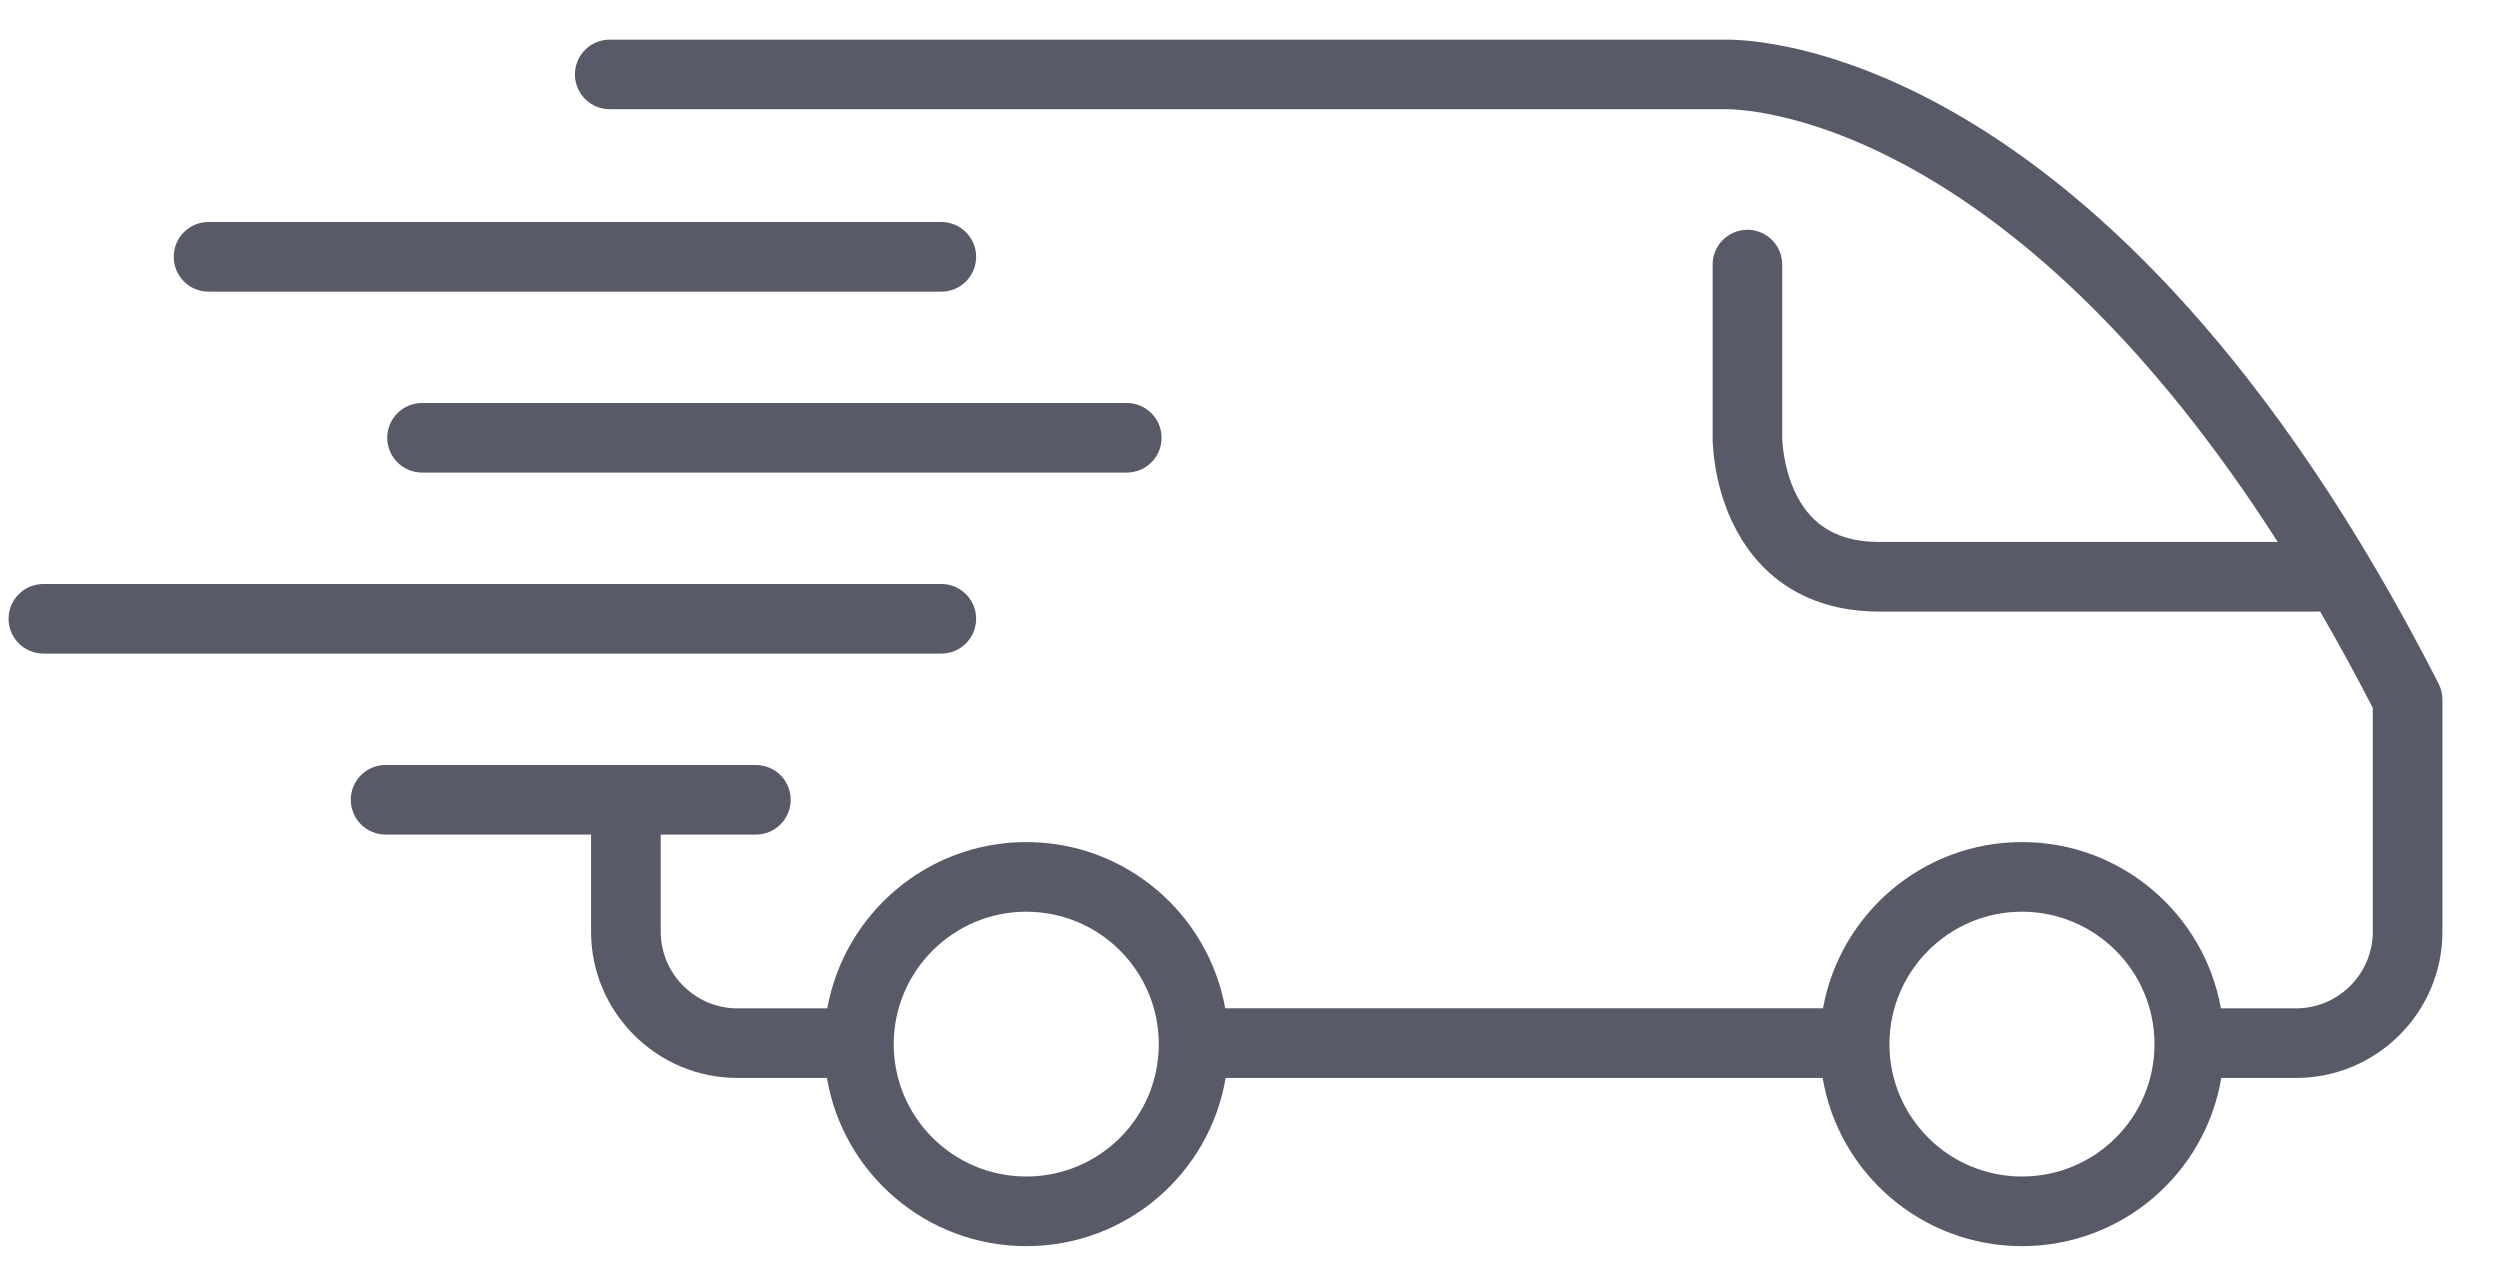 <svg width="35" height="18" viewBox="0 0 35 18" fill="none" xmlns="http://www.w3.org/2000/svg">
    <path fill-rule="evenodd" clip-rule="evenodd" d="M24.16 1.529L24.159 1.529C24.153 1.529 24.147 1.529 24.14 1.529H8.536C8.267 1.529 8.049 1.311 8.049 1.042C8.049 0.773 8.267 0.555 8.536 0.555H24.133L24.147 0.555C24.161 0.554 24.181 0.554 24.204 0.555C24.252 0.555 24.318 0.558 24.401 0.564C24.568 0.577 24.803 0.607 25.096 0.671C25.682 0.801 26.497 1.071 27.452 1.631C29.366 2.752 31.816 5.017 34.141 9.572C34.175 9.641 34.194 9.716 34.194 9.793V13.045C34.194 14.171 33.274 15.091 32.147 15.091H31.098C30.874 16.43 29.709 17.446 28.307 17.446C26.906 17.446 25.741 16.427 25.517 15.091H17.159C16.934 16.43 15.77 17.446 14.368 17.446C12.966 17.446 11.802 16.427 11.577 15.091H10.322C9.195 15.091 8.275 14.171 8.275 13.044V11.684H5.398C5.129 11.684 4.911 11.466 4.911 11.197C4.911 10.928 5.129 10.71 5.398 10.71H10.583C10.852 10.71 11.07 10.928 11.07 11.197C11.07 11.466 10.852 11.684 10.583 11.684H9.25V13.044C9.25 13.633 9.733 14.117 10.322 14.117H11.582C11.82 12.796 12.976 11.789 14.368 11.789C15.759 11.789 16.916 12.793 17.153 14.116H25.522C25.76 12.796 26.916 11.789 28.307 11.789C29.699 11.789 30.856 12.793 31.093 14.117H32.147C32.736 14.117 33.219 13.633 33.219 13.045V9.911C32.974 9.434 32.727 8.984 32.481 8.56C32.47 8.561 32.459 8.562 32.447 8.562H26.308C25.757 8.562 25.311 8.415 24.962 8.171C24.618 7.929 24.396 7.613 24.255 7.315C24.113 7.018 24.045 6.728 24.012 6.516C23.995 6.409 23.986 6.319 23.982 6.253C23.979 6.22 23.978 6.194 23.977 6.174L23.977 6.15L23.977 6.142L23.977 6.139L23.977 6.138L23.977 6.137C23.977 6.137 23.977 6.137 24.462 6.137H23.977V3.704C23.977 3.435 24.195 3.217 24.464 3.217C24.733 3.217 24.951 3.435 24.951 3.704V6.135L24.951 6.143C24.952 6.152 24.952 6.167 24.954 6.187C24.957 6.228 24.962 6.289 24.974 6.363C24.998 6.515 25.045 6.709 25.134 6.896C25.223 7.083 25.347 7.251 25.521 7.372C25.691 7.491 25.937 7.587 26.308 7.587H31.888C30.09 4.777 28.332 3.276 26.959 2.472C26.096 1.966 25.378 1.731 24.886 1.623C24.64 1.568 24.45 1.545 24.326 1.536C24.264 1.531 24.218 1.529 24.191 1.529C24.177 1.529 24.167 1.529 24.163 1.529L24.161 1.529L24.16 1.529ZM26.452 14.619C26.452 13.598 27.283 12.764 28.307 12.764C29.332 12.764 30.163 13.594 30.163 14.619C30.163 15.643 29.334 16.471 28.307 16.471C27.282 16.471 26.452 15.64 26.452 14.619ZM14.368 12.764C13.343 12.764 12.512 13.598 12.512 14.619C12.512 15.64 13.342 16.471 14.368 16.471C15.394 16.471 16.223 15.643 16.223 14.619C16.223 13.594 15.393 12.764 14.368 12.764ZM2.432 3.595C2.432 3.326 2.65 3.108 2.919 3.108H13.179C13.448 3.108 13.666 3.326 13.666 3.595C13.666 3.865 13.448 4.083 13.179 4.083H2.919C2.65 4.083 2.432 3.865 2.432 3.595ZM0.12 8.663C0.12 8.394 0.338 8.176 0.607 8.176H13.179C13.448 8.176 13.666 8.394 13.666 8.663C13.666 8.932 13.448 9.15 13.179 9.15H0.607C0.338 9.15 0.12 8.932 0.12 8.663ZM5.909 5.642C5.64 5.642 5.421 5.86 5.421 6.129C5.421 6.398 5.64 6.616 5.909 6.616H15.775C16.044 6.616 16.262 6.398 16.262 6.129C16.262 5.86 16.044 5.642 15.775 5.642H5.909Z" fill="#595A68"/>
</svg>
